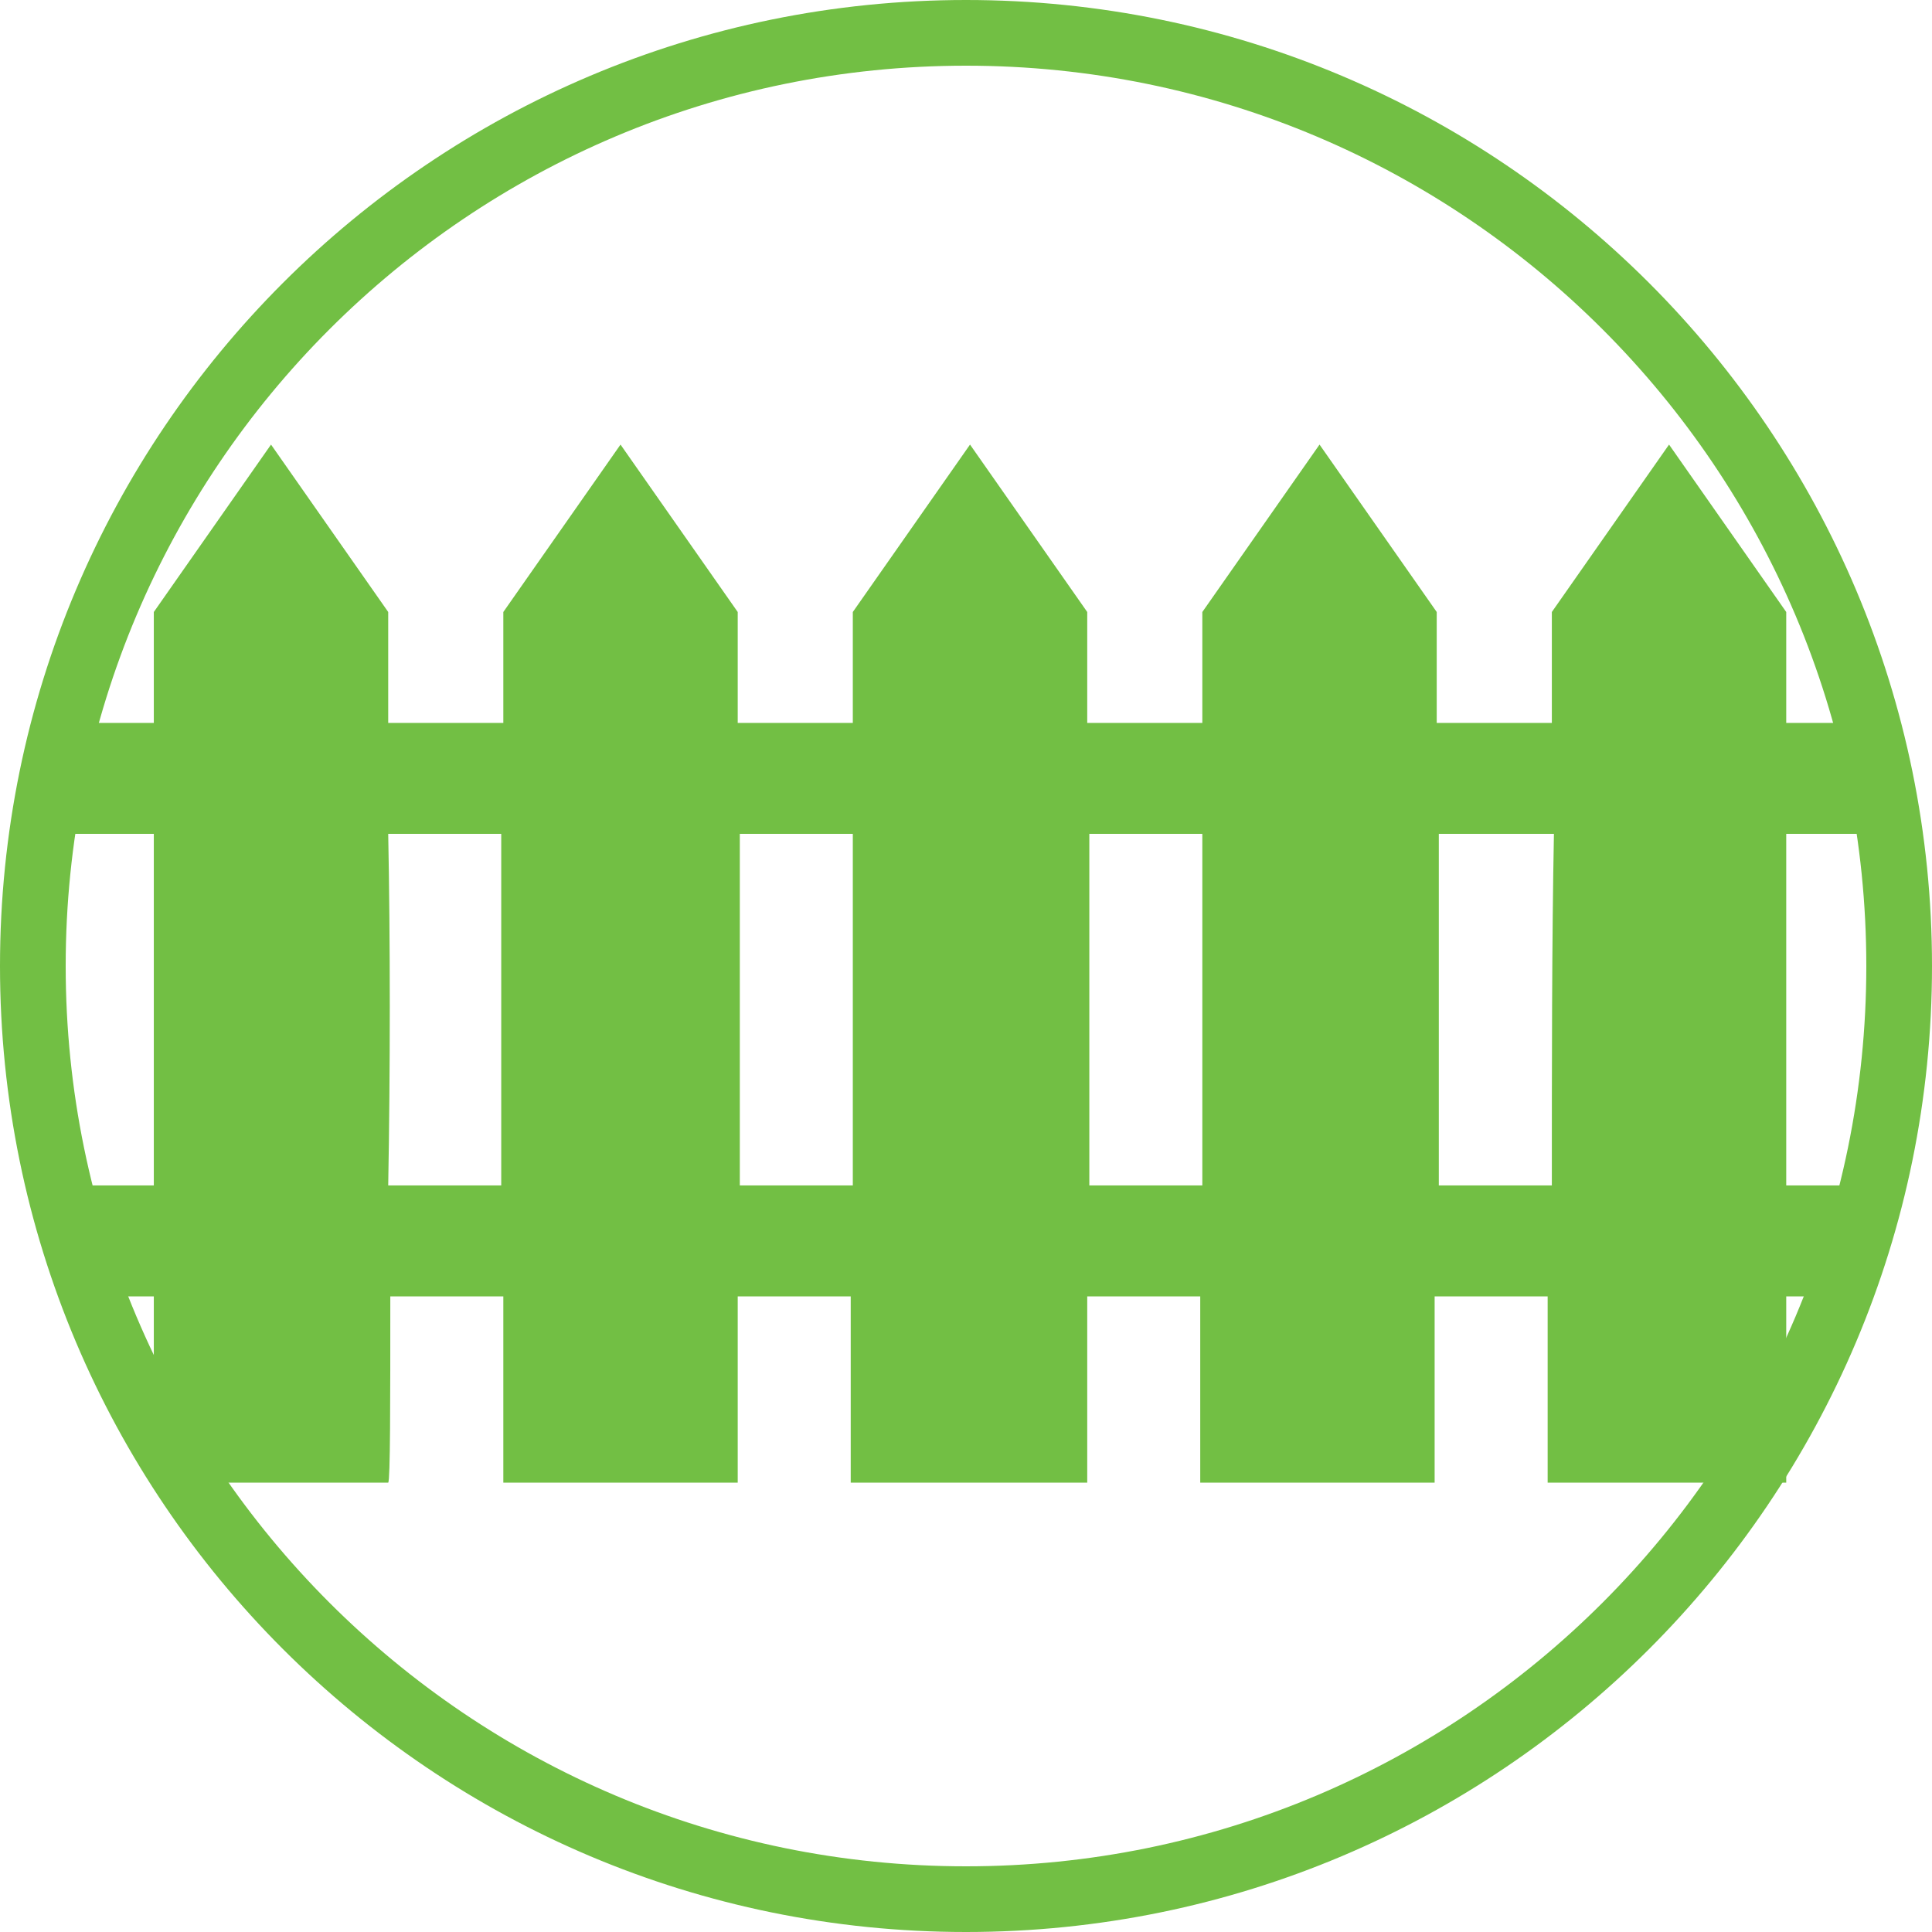 <svg xmlns="http://www.w3.org/2000/svg" xmlns:xlink="http://www.w3.org/1999/xlink" width="500" viewBox="0 0 375 375" height="500" preserveAspectRatio="xMidYMid meet"><defs><clipPath id="fabddaabae"><path d="M 187.5 0 C 83.945 0 0 83.945 0 187.5 C 0 291.055 83.945 375 187.5 375 C 291.055 375 375 291.055 375 187.5 C 375 83.945 291.055 0 187.5 0 Z M 187.5 0 " clip-rule="nonzero"></path></clipPath><clipPath id="4668fb74a6"><path d="M 14.418 86 L 361.293 86 L 361.293 288 L 14.418 288 Z M 14.418 86 " clip-rule="nonzero"></path></clipPath></defs><g clip-path="url(#fabddaabae)"><path stroke-linecap="butt" transform="matrix(1.875, 0, 0, 1.875, 0, 0)" fill="none" stroke-linejoin="miter" d="M 100 -0 C 44.771 -0 -0 44.771 -0 100 C -0 155.229 44.771 200 100 200 C 155.229 200 200 155.229 200 100 C 200 44.771 155.229 -0 100 -0 Z M 100 -0 " stroke="#72bf44" stroke-width="13.6" stroke-opacity="1" stroke-miterlimit="4"></path></g><g clip-path="url(#4668fb74a6)"><path fill="#72bf44" d="M 362.145 161.852 L 362.145 140.32 L 346.707 140.32 C 346.707 127.32 346.707 118.789 346.707 118.789 L 323.961 86.293 L 301.211 118.789 C 301.211 118.789 301.211 127.32 301.211 140.32 L 278.867 140.32 C 278.867 127.32 278.867 118.789 278.867 118.789 L 256.121 86.293 L 233.371 118.789 C 233.371 118.789 233.371 127.32 233.371 140.32 L 211.031 140.32 C 211.031 127.32 211.031 118.789 211.031 118.789 L 188.281 86.293 L 165.531 118.789 C 165.531 118.789 165.531 127.32 165.531 140.32 L 143.191 140.32 C 143.191 127.32 143.191 118.789 143.191 118.789 L 120.441 86.293 L 97.695 118.789 C 97.695 118.789 97.695 127.32 97.695 140.32 L 75.352 140.32 C 75.352 127.32 75.352 118.789 75.352 118.789 L 52.605 86.293 L 29.855 118.789 C 29.855 118.789 29.855 127.32 29.855 140.32 L 14.418 140.32 L 14.418 161.852 L 29.855 161.852 C 29.855 182.566 29.855 207.754 29.855 230.094 L 14.418 230.094 L 14.418 251.625 L 29.855 251.625 C 29.855 272.344 29.855 287.371 29.855 287.777 L 75.352 287.777 C 75.758 287.371 75.758 272.344 75.758 251.625 L 97.695 251.625 C 97.695 272.344 97.695 287.371 97.695 287.777 L 143.191 287.777 C 143.191 287.371 143.191 272.344 143.191 251.625 L 165.125 251.625 C 165.125 272.344 165.125 287.371 165.125 287.777 L 211.031 287.777 C 211.031 287.371 211.031 272.344 211.031 251.625 L 232.965 251.625 C 232.965 272.344 232.965 287.371 232.965 287.777 L 278.461 287.777 C 278.461 287.371 278.461 272.344 278.461 251.625 L 300.398 251.625 C 300.398 272.344 300.398 287.371 300.398 287.777 L 346.707 287.777 C 346.707 287.371 346.707 272.344 346.707 251.625 L 362.145 251.625 L 362.145 230.094 L 346.707 230.094 C 346.707 207.754 346.707 182.566 346.707 161.852 C 346.707 161.852 362.145 161.852 362.145 161.852 Z M 233.371 161.852 C 233.371 182.566 233.371 207.754 233.371 230.094 L 211.438 230.094 C 211.438 207.754 211.438 182.566 211.438 161.852 Z M 165.531 161.852 C 165.531 182.566 165.531 207.754 165.531 230.094 L 143.598 230.094 C 143.598 207.754 143.598 182.566 143.598 161.852 Z M 75.352 161.852 L 97.289 161.852 C 97.289 182.566 97.289 207.754 97.289 230.094 L 75.352 230.094 C 75.758 207.754 75.758 182.566 75.352 161.852 Z M 301.211 230.094 L 279.273 230.094 C 279.273 207.754 279.273 182.566 279.273 161.852 L 301.617 161.852 C 301.211 182.566 301.211 207.754 301.211 230.094 Z M 301.211 230.094 " fill-opacity="1" fill-rule="nonzero"></path></g></svg>